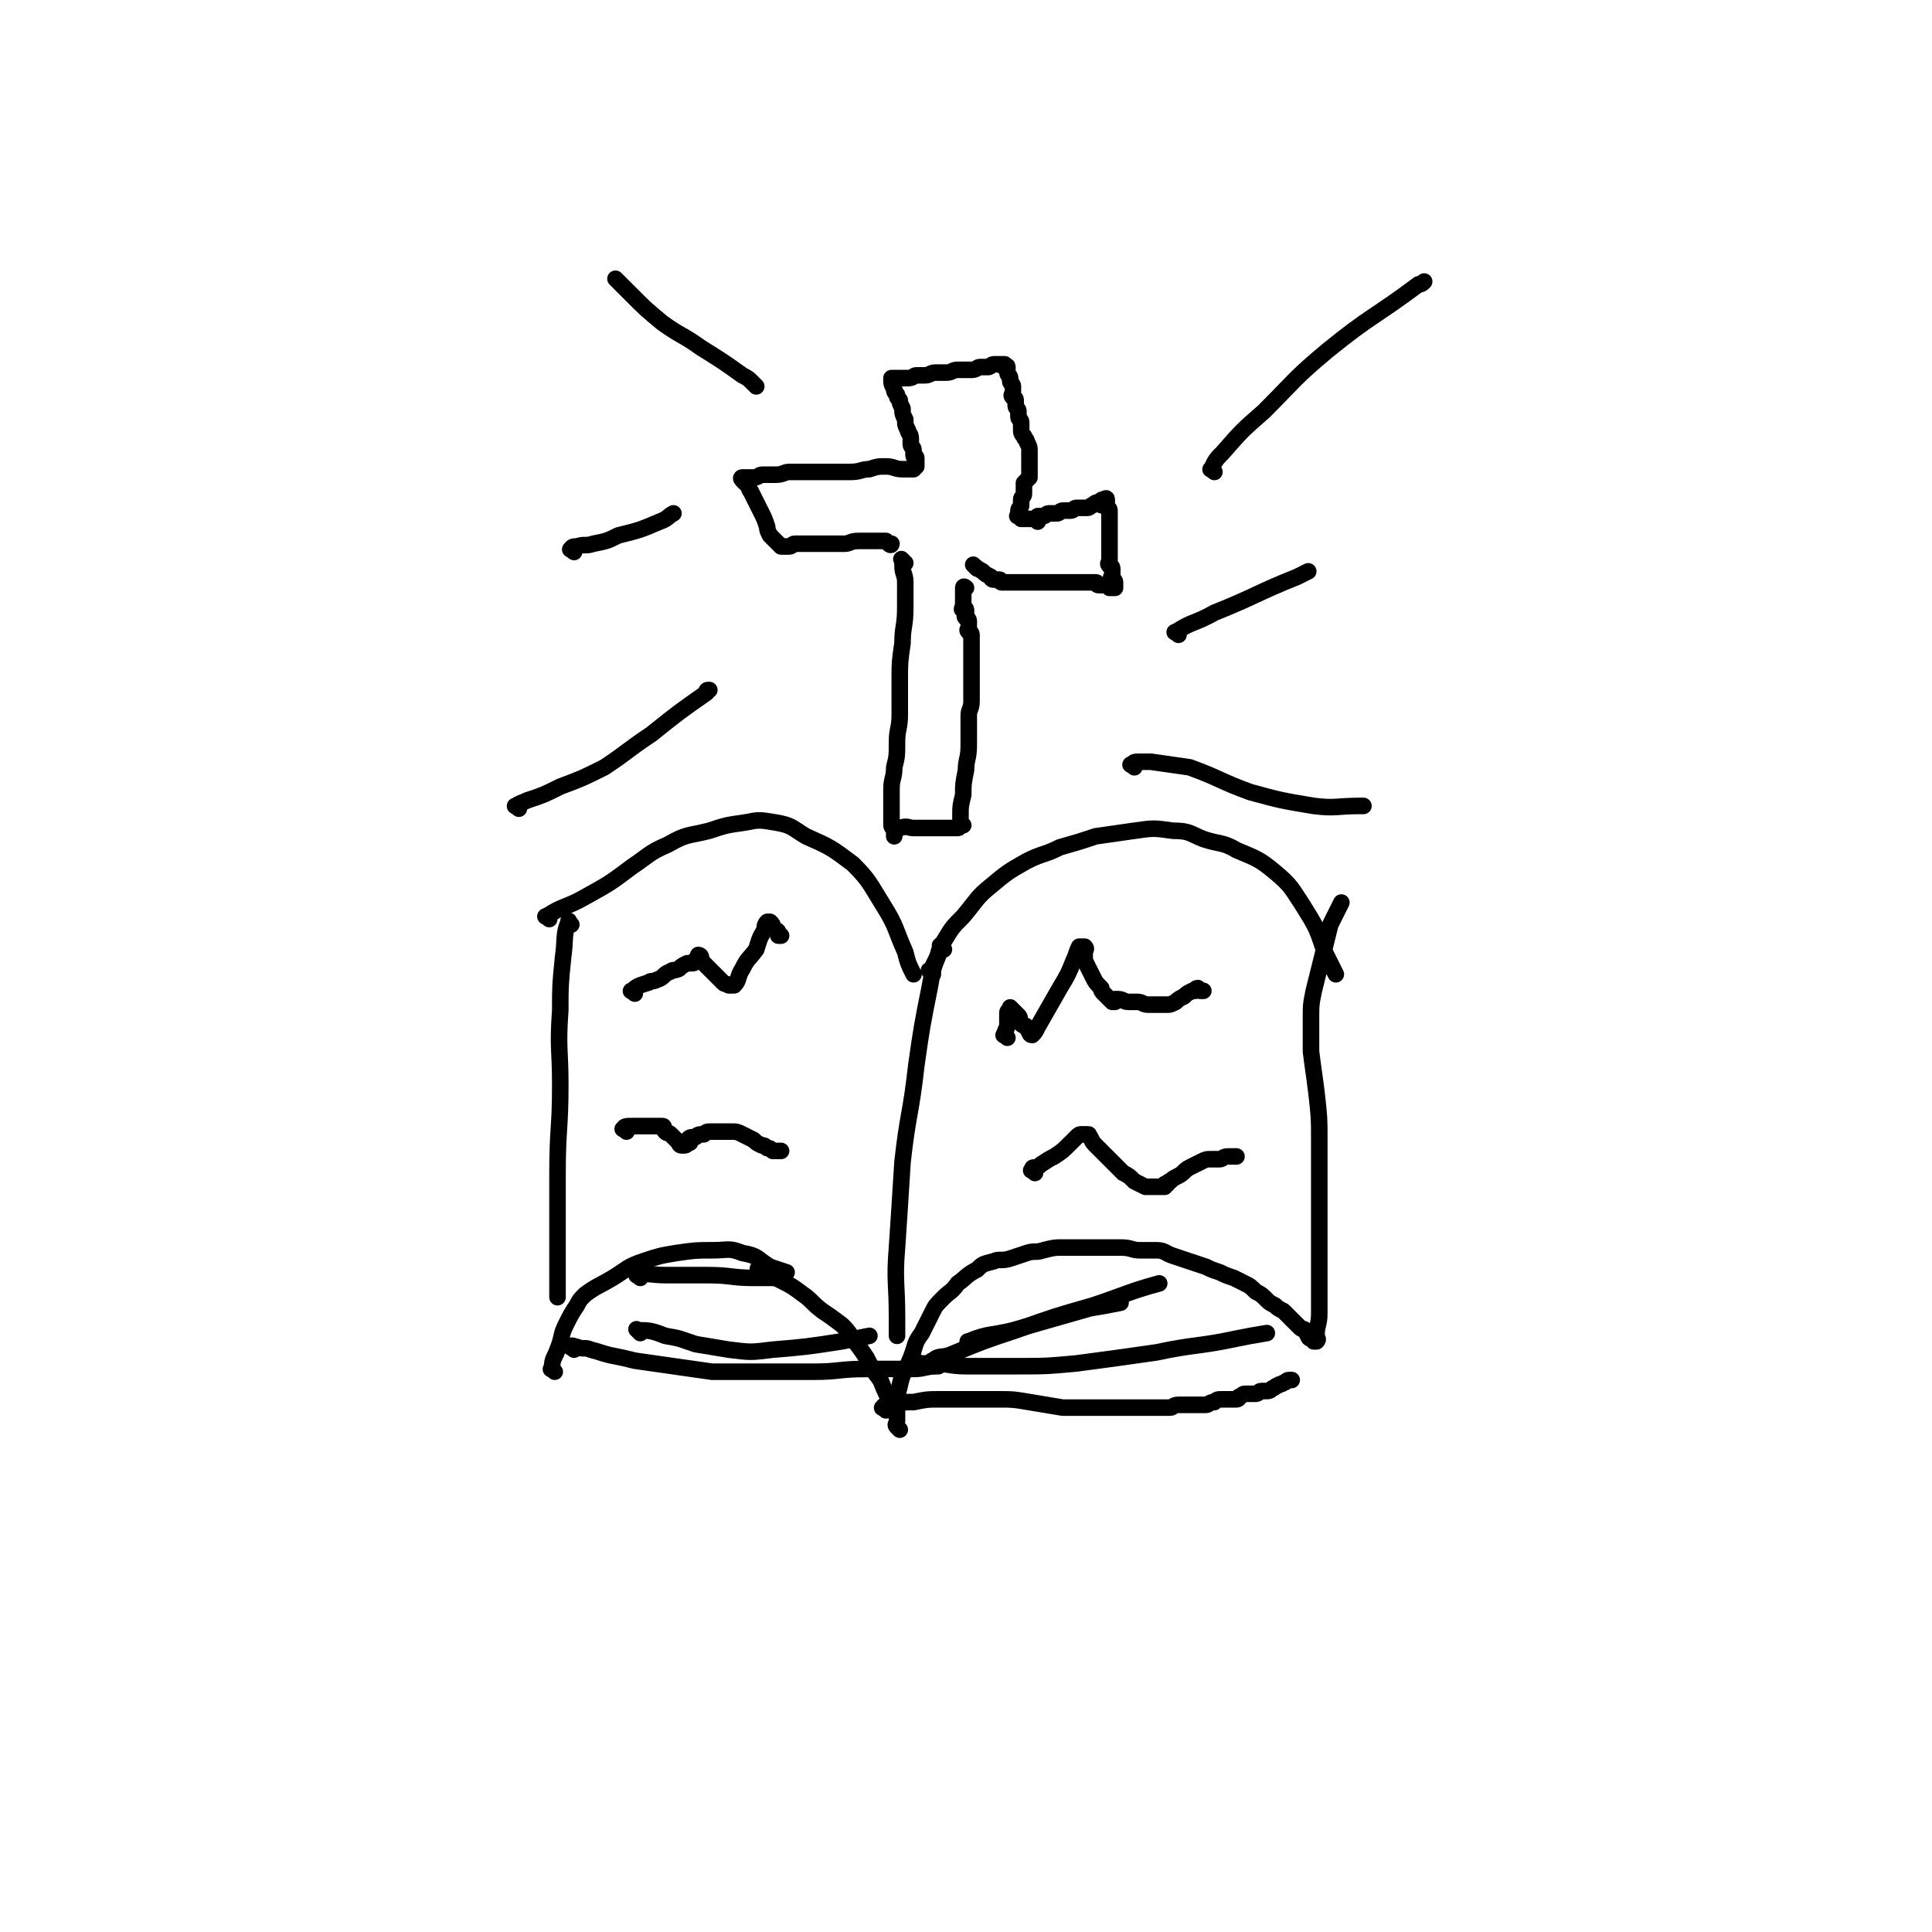 <svg viewBox='0 0 700 700' version='1.1' xmlns='http://www.w3.org/2000/svg' xmlns:xlink='http://www.w3.org/1999/xlink'><g fill='none' stroke='#000000' stroke-width='6' stroke-linecap='round' stroke-linejoin='round'><path d='M199,333c-1,-1 -2,-1 -1,-1 6,-4 7,-3 14,-7 9,-5 9,-5 17,-11 6,-4 6,-5 13,-8 7,-4 7,-3 15,-5 6,-2 6,-2 13,-3 5,-1 5,-1 11,0 6,1 6,2 11,5 9,4 9,4 17,10 6,6 6,7 11,15 5,8 4,8 8,17 1,4 1,4 3,8 0,0 0,0 0,0 '/><path d='M338,353c-1,-1 -1,-1 -1,-1 -1,-1 0,0 0,0 1,-2 1,-2 2,-4 2,-4 1,-4 3,-7 3,-5 3,-5 7,-9 5,-6 5,-7 10,-11 6,-5 6,-5 13,-9 6,-3 6,-2 12,-5 7,-2 7,-2 13,-4 7,-1 7,-1 14,-2 7,-1 7,-1 14,0 6,0 6,1 11,3 6,2 7,1 12,4 7,3 8,3 14,8 6,5 6,6 10,12 5,8 5,8 8,17 2,4 2,4 4,8 0,0 0,0 0,0 '/><path d='M207,335c-1,-1 -1,-2 -1,-1 -2,5 -1,6 -2,13 -1,10 -1,10 -1,19 -1,14 0,14 0,27 0,16 -1,16 -1,32 0,16 0,16 0,32 0,6 0,6 0,13 0,0 0,0 0,0 '/><path d='M201,497c-1,-1 -2,-1 -1,-1 0,-4 1,-4 2,-7 2,-5 1,-5 3,-9 2,-4 2,-4 4,-7 1,-2 1,-2 3,-4 4,-3 5,-3 10,-6 5,-3 5,-4 11,-6 6,-2 6,-2 12,-3 7,-1 7,-1 13,-1 6,0 6,-1 11,1 6,1 5,2 10,5 3,1 3,1 6,2 0,0 0,0 0,0 '/><path d='M276,461c-1,-1 -2,-2 -1,-1 1,0 2,0 5,2 1,1 1,1 3,2 4,2 4,2 8,5 3,2 3,3 7,6 3,2 3,2 7,5 2,2 2,2 4,5 3,4 3,4 5,7 2,4 2,4 5,8 2,5 2,5 5,10 0,1 0,1 0,1 '/><path d='M326,518c-1,-1 -1,-1 -1,-1 -1,-1 0,-1 0,-2 0,-2 0,-2 0,-5 0,-4 0,-4 1,-8 1,-5 2,-5 4,-10 2,-5 1,-5 4,-9 2,-4 2,-4 4,-8 1,-2 1,-2 4,-5 2,-2 3,-2 5,-5 3,-2 3,-3 7,-5 2,-2 2,-2 6,-3 2,-1 3,0 6,-1 3,-1 3,-1 6,-2 3,-1 3,0 6,-1 4,-1 4,-1 7,-1 4,0 4,0 7,0 4,0 4,0 7,0 4,0 4,0 7,0 4,0 4,1 7,1 3,0 3,0 6,0 3,0 3,1 6,2 3,1 3,1 6,2 3,1 3,1 6,2 2,1 2,1 5,2 2,1 2,1 5,2 2,1 2,1 4,2 2,1 2,1 4,3 2,1 2,1 4,3 1,1 1,1 3,2 1,1 1,1 3,2 1,1 1,1 2,2 1,1 1,1 2,2 1,1 1,1 2,2 1,1 1,0 2,1 1,1 0,1 1,2 0,0 0,1 1,1 0,0 1,0 1,0 0,0 0,1 0,1 0,0 0,0 1,0 0,0 0,0 0,0 1,-1 0,-1 0,-2 0,-4 1,-4 1,-8 0,-11 0,-11 0,-21 0,-11 0,-11 0,-23 0,-9 0,-9 0,-19 0,-8 0,-8 -1,-17 -1,-8 -1,-7 -2,-15 0,-6 0,-6 0,-12 0,-5 0,-5 1,-10 3,-12 3,-12 6,-24 2,-4 2,-4 4,-8 0,0 0,0 0,0 '/><path d='M342,344c-1,-1 -1,-1 -1,-1 -1,-1 0,0 0,0 0,1 -1,1 -1,3 -2,5 -2,5 -3,11 -3,15 -3,15 -5,29 -2,18 -3,17 -5,35 -1,16 -1,16 -2,31 -1,12 0,13 0,25 0,3 0,3 0,7 0,0 0,0 0,0 '/><path d='M208,489c-1,-1 -2,-1 -1,-1 0,-1 1,0 2,0 2,1 3,0 5,1 4,1 3,1 7,2 5,1 5,1 9,2 7,1 7,1 14,2 7,1 7,1 14,2 8,0 8,0 16,0 10,0 10,0 21,0 9,0 9,-1 19,-1 8,0 8,0 17,0 4,0 4,-1 9,-1 0,0 0,0 0,0 '/><path d='M321,511c-1,-1 -2,-1 -1,-1 0,-1 1,-1 2,-1 5,-1 5,-1 9,-1 5,-1 5,-1 10,-1 4,0 4,0 9,0 6,0 6,0 11,0 6,0 6,0 12,1 6,1 6,1 12,2 5,0 5,0 10,0 4,0 4,0 8,0 4,0 4,0 8,0 3,0 3,0 6,0 1,0 1,0 3,0 2,0 2,0 4,0 1,0 1,-1 3,-1 1,0 1,0 2,0 1,0 1,0 2,0 1,0 1,0 2,0 2,0 2,0 4,0 1,0 1,-1 3,-1 1,-1 1,-1 3,-1 1,0 1,0 2,0 1,0 1,0 2,0 0,0 1,0 1,0 1,0 1,-1 1,-1 1,0 1,-1 2,-1 1,0 1,0 2,0 1,0 1,0 2,0 1,0 1,-1 2,-1 0,0 0,0 1,0 0,0 0,0 0,0 2,0 2,0 3,-1 1,0 1,-1 2,-1 1,-1 1,0 2,-1 1,0 1,-1 2,-1 0,0 0,0 1,0 0,0 0,0 0,0 '/><path d='M365,376c-1,-1 -2,-1 -1,-1 0,-2 1,-2 1,-4 0,-1 0,-1 0,-2 0,-1 0,-2 0,-2 0,-1 1,-1 1,-1 0,-1 0,-1 0,-1 0,0 0,0 1,1 1,1 1,1 2,2 1,1 0,2 1,3 1,1 1,0 2,1 1,1 0,1 1,2 0,0 0,1 1,1 1,-1 1,-1 2,-3 4,-7 4,-7 8,-14 3,-5 3,-5 5,-10 1,-2 1,-3 2,-5 0,0 0,0 1,0 0,0 0,0 1,0 0,0 0,0 0,0 1,1 0,1 0,2 0,0 0,0 0,1 0,2 0,2 1,4 1,2 1,2 2,4 1,2 1,2 3,4 0,1 0,1 1,2 1,1 1,1 2,2 0,0 0,0 1,1 0,0 0,0 0,0 1,0 1,0 1,0 0,0 0,-1 0,-1 0,0 1,0 1,0 2,0 2,1 4,1 1,0 1,0 3,0 2,0 2,1 4,1 1,0 1,0 2,0 1,0 1,0 2,0 1,0 1,0 2,0 0,0 0,0 1,0 1,0 1,0 3,-1 1,-1 1,-1 3,-2 1,-1 1,-1 3,-2 0,0 0,0 1,0 0,0 0,-1 1,-1 0,0 0,1 1,1 0,0 0,0 1,0 0,0 0,0 0,0 '/><path d='M230,360c-1,-1 -2,-1 -1,-1 2,-2 3,-2 6,-3 1,-1 1,0 3,-1 3,-1 2,-2 5,-3 1,-1 1,0 3,-1 1,-1 1,-1 3,-2 1,0 1,0 2,0 1,0 0,-1 1,-1 0,-1 1,0 1,-1 0,-1 0,-1 0,-1 0,0 1,0 1,1 0,0 0,1 0,1 1,1 1,1 2,2 1,1 1,1 2,2 1,1 1,1 2,2 1,1 1,1 2,2 1,1 1,0 2,1 0,0 0,0 1,0 0,0 1,0 1,0 2,-2 1,-3 3,-6 2,-4 2,-3 5,-7 1,-3 1,-4 3,-7 0,-1 0,-2 1,-3 0,0 0,0 1,0 0,0 0,0 0,0 1,1 1,1 1,2 0,1 0,0 1,1 0,0 1,0 1,1 0,0 0,1 0,1 0,0 0,0 1,0 0,0 0,0 0,0 '/><path d='M227,410c-1,-1 -2,-1 -1,-1 0,-1 1,-1 3,-1 1,0 1,0 2,0 1,0 1,0 2,0 1,0 1,0 2,0 0,0 0,0 1,0 1,0 1,0 2,0 1,0 1,0 2,0 1,0 0,1 1,2 1,1 1,0 2,1 1,1 1,1 2,2 0,0 0,0 1,1 0,0 0,1 1,1 0,0 0,0 1,0 0,0 0,0 0,0 1,0 1,-1 1,-1 0,0 0,0 1,0 0,0 -1,-1 -1,-1 1,-1 1,-1 3,-1 1,-1 1,-1 3,-1 1,-1 1,-1 3,-1 2,0 2,0 4,0 1,0 1,0 3,0 2,0 2,0 4,1 2,1 2,1 4,2 1,1 1,1 3,2 1,0 1,0 2,1 1,0 1,0 2,1 0,0 0,0 1,0 0,0 0,0 1,0 0,0 0,0 1,0 0,0 0,0 0,0 '/><path d='M375,425c-1,-1 -2,-1 -1,-1 0,-1 0,-1 1,-1 1,0 1,0 2,-1 3,-2 3,-2 5,-3 3,-2 3,-2 6,-5 1,-1 1,-1 2,-2 1,-1 1,-1 2,-1 1,0 1,0 2,0 1,0 0,0 1,1 0,0 0,0 0,0 1,2 1,2 2,3 2,2 2,2 5,5 2,2 2,2 5,5 2,1 2,1 4,3 2,1 2,1 4,2 1,0 1,0 3,0 1,0 1,0 3,0 0,0 1,0 1,0 0,0 0,-1 0,-1 0,0 1,0 1,0 0,0 0,-1 1,-1 1,-1 1,-1 3,-2 2,-1 2,-2 4,-3 2,-1 2,-1 4,-2 2,-1 2,-1 4,-1 1,0 1,0 3,0 1,0 1,-1 3,-1 1,0 1,0 3,0 0,0 0,0 0,0 '/><path d='M352,487c-1,-1 -2,-1 -1,-1 7,-3 8,-2 16,-4 14,-4 14,-4 28,-8 6,-1 6,-1 11,-2 0,0 0,0 0,0 '/><path d='M334,495c-1,-1 -1,-1 -1,-1 -1,-1 0,0 0,0 2,0 2,0 4,0 7,0 7,1 13,1 9,0 9,0 18,0 11,0 11,0 22,-1 15,-2 15,-2 29,-4 14,-3 15,-2 29,-5 5,-1 5,-1 11,-2 0,0 0,0 0,0 '/><path d='M339,494c-1,-1 -2,-1 -1,-1 2,-2 3,-1 6,-2 12,-5 12,-5 24,-9 14,-5 14,-5 28,-9 12,-4 13,-5 24,-8 0,0 0,0 0,0 '/><path d='M232,483c-1,-1 -2,-2 -1,-1 4,0 5,0 10,2 6,1 5,1 11,3 6,1 6,1 12,2 8,1 8,1 16,0 12,-1 12,-1 25,-3 5,-1 5,-1 10,-2 0,0 0,0 0,0 '/><path d='M232,463c-1,-1 -2,-1 -1,-1 3,-1 5,0 10,0 7,0 7,0 15,0 9,0 9,1 17,1 5,0 5,0 9,0 0,0 0,0 0,0 '/><path d='M328,204c-1,-1 -1,-1 -1,-1 -1,-1 0,0 0,0 0,1 0,1 0,2 0,3 1,3 1,6 0,5 0,5 0,9 0,7 -1,7 -1,13 -1,7 -1,7 -1,13 0,7 0,7 0,13 0,5 -1,5 -1,10 0,5 0,5 -1,9 0,4 -1,4 -1,8 0,3 0,3 0,6 0,2 0,2 0,4 0,1 0,1 0,3 0,1 1,1 1,2 0,0 0,0 0,1 0,0 0,1 0,1 0,0 0,-1 0,-1 0,-1 0,-1 0,-1 1,-1 1,-1 2,-1 3,-1 3,0 5,0 3,0 3,0 6,0 1,0 1,0 3,0 1,0 1,0 3,0 1,0 1,0 2,0 0,0 0,0 1,0 0,0 1,0 1,0 1,0 0,-1 1,-1 0,0 0,0 1,0 0,0 -1,0 -1,-1 0,-1 0,-1 0,-1 0,-1 0,-1 0,-2 0,-3 0,-3 1,-7 0,-4 0,-4 1,-9 0,-4 1,-4 1,-9 0,-3 0,-3 0,-6 0,-2 0,-2 0,-5 0,-2 1,-2 1,-5 0,-2 0,-2 0,-4 0,-3 0,-3 0,-7 0,-3 0,-3 0,-6 0,-1 0,-1 0,-3 0,-1 0,-1 0,-2 0,-1 0,-1 0,-2 0,-1 -1,-1 -1,-1 -1,-1 0,-1 0,-1 0,-1 0,-1 0,-2 0,-1 0,-1 0,-1 0,-1 -1,-1 -1,-1 -1,-1 0,-1 0,-1 0,-1 0,-1 0,-1 0,-1 0,-1 0,-1 0,-1 -1,0 -1,0 -1,0 0,-1 0,-2 0,-1 0,-1 0,-2 0,-1 0,-1 0,-2 0,-1 0,-1 0,-1 0,-1 0,-1 0,-1 0,-1 1,0 1,0 '/><path d='M354,206c-1,-1 -2,-2 -1,-1 0,0 1,1 3,2 1,1 1,1 3,2 0,0 0,1 1,1 1,0 1,0 2,0 1,0 0,1 1,1 0,0 0,0 1,0 1,0 1,0 3,0 1,0 1,0 2,0 0,0 0,0 1,0 1,0 1,0 2,0 0,0 0,0 1,0 0,0 0,0 1,0 0,0 0,0 1,0 0,0 0,0 1,0 0,0 0,0 1,0 0,0 0,0 1,0 0,0 0,0 1,0 0,0 0,0 1,0 0,0 0,0 1,0 1,0 1,0 2,0 0,0 0,0 1,0 1,0 1,0 2,0 1,0 1,0 2,0 0,0 0,0 1,0 0,0 0,0 1,0 0,0 0,0 1,0 0,0 0,0 0,0 1,0 1,0 1,0 1,0 1,0 1,0 1,0 1,0 1,0 1,0 1,0 2,0 0,0 0,0 0,0 1,0 1,0 1,0 1,0 0,1 1,1 0,0 0,0 1,0 0,0 0,0 1,0 0,0 1,0 1,0 1,0 0,0 1,1 0,0 0,0 0,0 1,0 1,0 1,0 0,0 1,0 1,0 0,0 0,0 0,-1 0,-1 0,-1 0,-1 0,-1 -1,-1 -1,-1 -1,-1 0,-1 0,-1 0,-1 0,-1 0,-1 0,-1 0,-1 0,-2 0,-1 -1,-1 -1,-1 -1,-1 0,-1 0,-2 0,-2 0,-2 0,-4 0,-2 0,-2 0,-5 0,-2 0,-2 0,-4 0,-1 0,-1 0,-3 0,-1 0,-1 0,-2 0,-1 -1,-1 -1,-1 -1,-1 0,-1 0,-1 0,-1 0,-1 0,-1 0,-1 0,-1 0,-1 0,-1 -1,0 -1,0 -1,0 -1,0 -1,1 0,0 0,0 0,1 0,0 0,-1 -1,-1 -1,0 -1,0 -2,1 -1,0 -1,1 -2,1 -1,0 -1,0 -2,0 -1,0 -1,0 -2,0 -1,0 -1,1 -2,1 -1,0 -1,0 -3,0 -1,0 -1,1 -2,1 -1,0 -1,0 -2,0 -1,0 -1,0 -1,0 -1,0 -1,1 -2,1 -1,0 -1,0 -2,0 0,0 0,1 0,2 0,0 0,-1 -1,-1 0,0 0,0 -1,0 0,0 0,0 -1,0 -1,0 -1,0 -1,0 -1,0 -1,0 -1,0 0,0 -1,0 -1,0 0,0 0,-1 0,-1 0,0 -1,0 -1,0 -1,0 0,0 0,-1 0,0 0,-1 0,-1 0,-1 1,-1 1,-2 0,-1 0,-1 0,-2 0,-1 1,-1 1,-2 0,-1 0,-1 0,-2 0,-1 0,-1 0,-2 1,-1 1,-1 2,-2 0,-1 0,-1 0,-2 0,-1 0,-1 0,-1 0,-1 0,-1 0,-2 0,-1 0,-1 0,-1 0,-1 0,-1 0,-1 0,-2 0,-2 0,-3 0,-1 0,-1 -1,-3 0,-1 -1,-1 -1,-2 -1,-1 -1,-1 -1,-3 0,-1 0,-1 0,-2 0,-1 -1,-1 -1,-2 0,-1 0,-1 0,-2 0,-1 -1,-1 -1,-2 0,-1 0,-1 0,-2 0,-1 -1,-1 -1,-1 -1,-1 0,-1 0,-2 0,-1 0,-1 0,-2 0,-1 -1,-1 -1,-2 0,-1 0,-1 0,-1 0,-1 -1,-1 -1,-2 0,-1 0,-1 0,-1 0,-1 0,-1 0,-1 0,-1 -1,0 -1,0 -1,0 0,-1 0,-1 0,0 0,0 -1,0 0,0 0,0 -1,0 -1,0 -1,0 -1,0 -1,0 -1,0 -1,0 -1,0 -1,1 -2,1 -1,0 -1,0 -3,0 -1,0 -1,1 -3,1 -1,0 -1,0 -2,0 -1,0 -1,0 -3,0 -2,0 -2,1 -4,1 -2,0 -2,0 -4,0 -2,0 -2,1 -4,1 -1,0 -1,0 -3,0 -1,0 -1,1 -3,1 -1,0 -1,0 -2,0 -1,0 -1,0 -1,0 -1,0 -1,0 -1,0 -1,0 -1,0 -1,0 -1,0 -1,0 -1,0 0,0 0,1 0,1 0,1 0,1 1,3 0,1 0,1 1,2 0,1 0,1 1,2 0,1 0,1 1,3 0,2 0,2 1,4 0,2 0,2 1,4 0,1 1,1 1,3 0,1 0,1 0,2 0,1 1,1 1,2 0,1 0,1 0,2 0,1 1,0 1,1 0,0 0,0 0,1 0,0 0,0 0,1 0,0 0,0 0,1 0,0 0,0 0,0 0,0 0,0 0,0 -1,1 -1,1 -1,1 -1,0 -1,0 -1,0 -1,0 -1,0 -1,0 -1,0 -1,0 -2,0 -3,0 -3,-1 -6,-1 -3,0 -3,0 -6,1 -3,0 -3,1 -7,1 -2,0 -2,0 -5,0 -3,0 -3,0 -6,0 -2,0 -2,0 -5,0 -3,0 -3,0 -6,0 -2,0 -2,1 -5,1 -2,0 -2,0 -5,0 -1,0 -1,1 -3,1 -1,0 -1,0 -2,0 -1,0 -1,0 -1,0 -1,0 -1,0 -1,0 -1,0 0,1 0,1 1,1 1,1 2,2 1,1 0,1 1,2 1,2 1,2 2,4 1,2 1,2 2,4 1,2 1,2 2,5 0,1 0,1 1,3 1,1 1,1 2,2 0,0 0,0 1,1 0,0 0,0 1,1 0,0 0,0 0,0 1,0 1,0 1,0 1,0 1,0 2,0 1,0 1,-1 2,-1 2,0 2,0 4,0 2,0 2,0 4,0 2,0 2,0 5,0 2,0 2,0 5,0 2,0 2,-1 5,-1 2,0 2,0 4,0 1,0 1,0 2,0 2,0 2,0 4,0 0,0 0,0 0,0 1,1 1,1 1,1 1,1 1,0 1,0 '/><path d='M411,278c-1,-1 -2,-1 -1,-1 1,-1 1,-1 3,-1 2,0 2,0 4,0 7,1 7,1 14,2 11,4 11,5 22,9 11,3 11,3 23,5 8,1 8,0 17,0 0,0 0,0 1,0 '/><path d='M427,230c-1,-1 -2,-1 -1,-1 6,-4 7,-3 14,-7 15,-6 15,-7 30,-13 2,-1 2,-1 4,-2 '/><path d='M440,171c-1,-1 -2,-1 -1,-1 1,-3 2,-4 4,-6 7,-8 7,-8 15,-15 11,-11 11,-12 23,-22 16,-13 17,-12 33,-24 1,0 1,0 2,-1 '/><path d='M274,140c-1,-1 -1,-1 -1,-1 -2,-2 -2,-2 -4,-3 -7,-5 -7,-5 -15,-10 -7,-5 -7,-4 -14,-9 -6,-5 -6,-5 -11,-10 -3,-3 -3,-3 -6,-6 0,0 0,0 0,0 '/><path d='M208,200c-1,-1 -2,-1 -1,-1 0,-1 1,-1 2,-1 3,-1 3,0 6,-1 5,-1 5,-1 9,-3 8,-2 8,-2 15,-5 3,-1 3,-2 5,-3 '/><path d='M188,293c-1,-1 -2,-1 -1,-1 1,-1 2,-1 4,-2 6,-2 6,-2 12,-5 8,-3 8,-3 16,-7 9,-6 8,-6 17,-12 10,-8 10,-8 20,-15 0,-1 0,-1 1,-1 '/></g>
</svg>